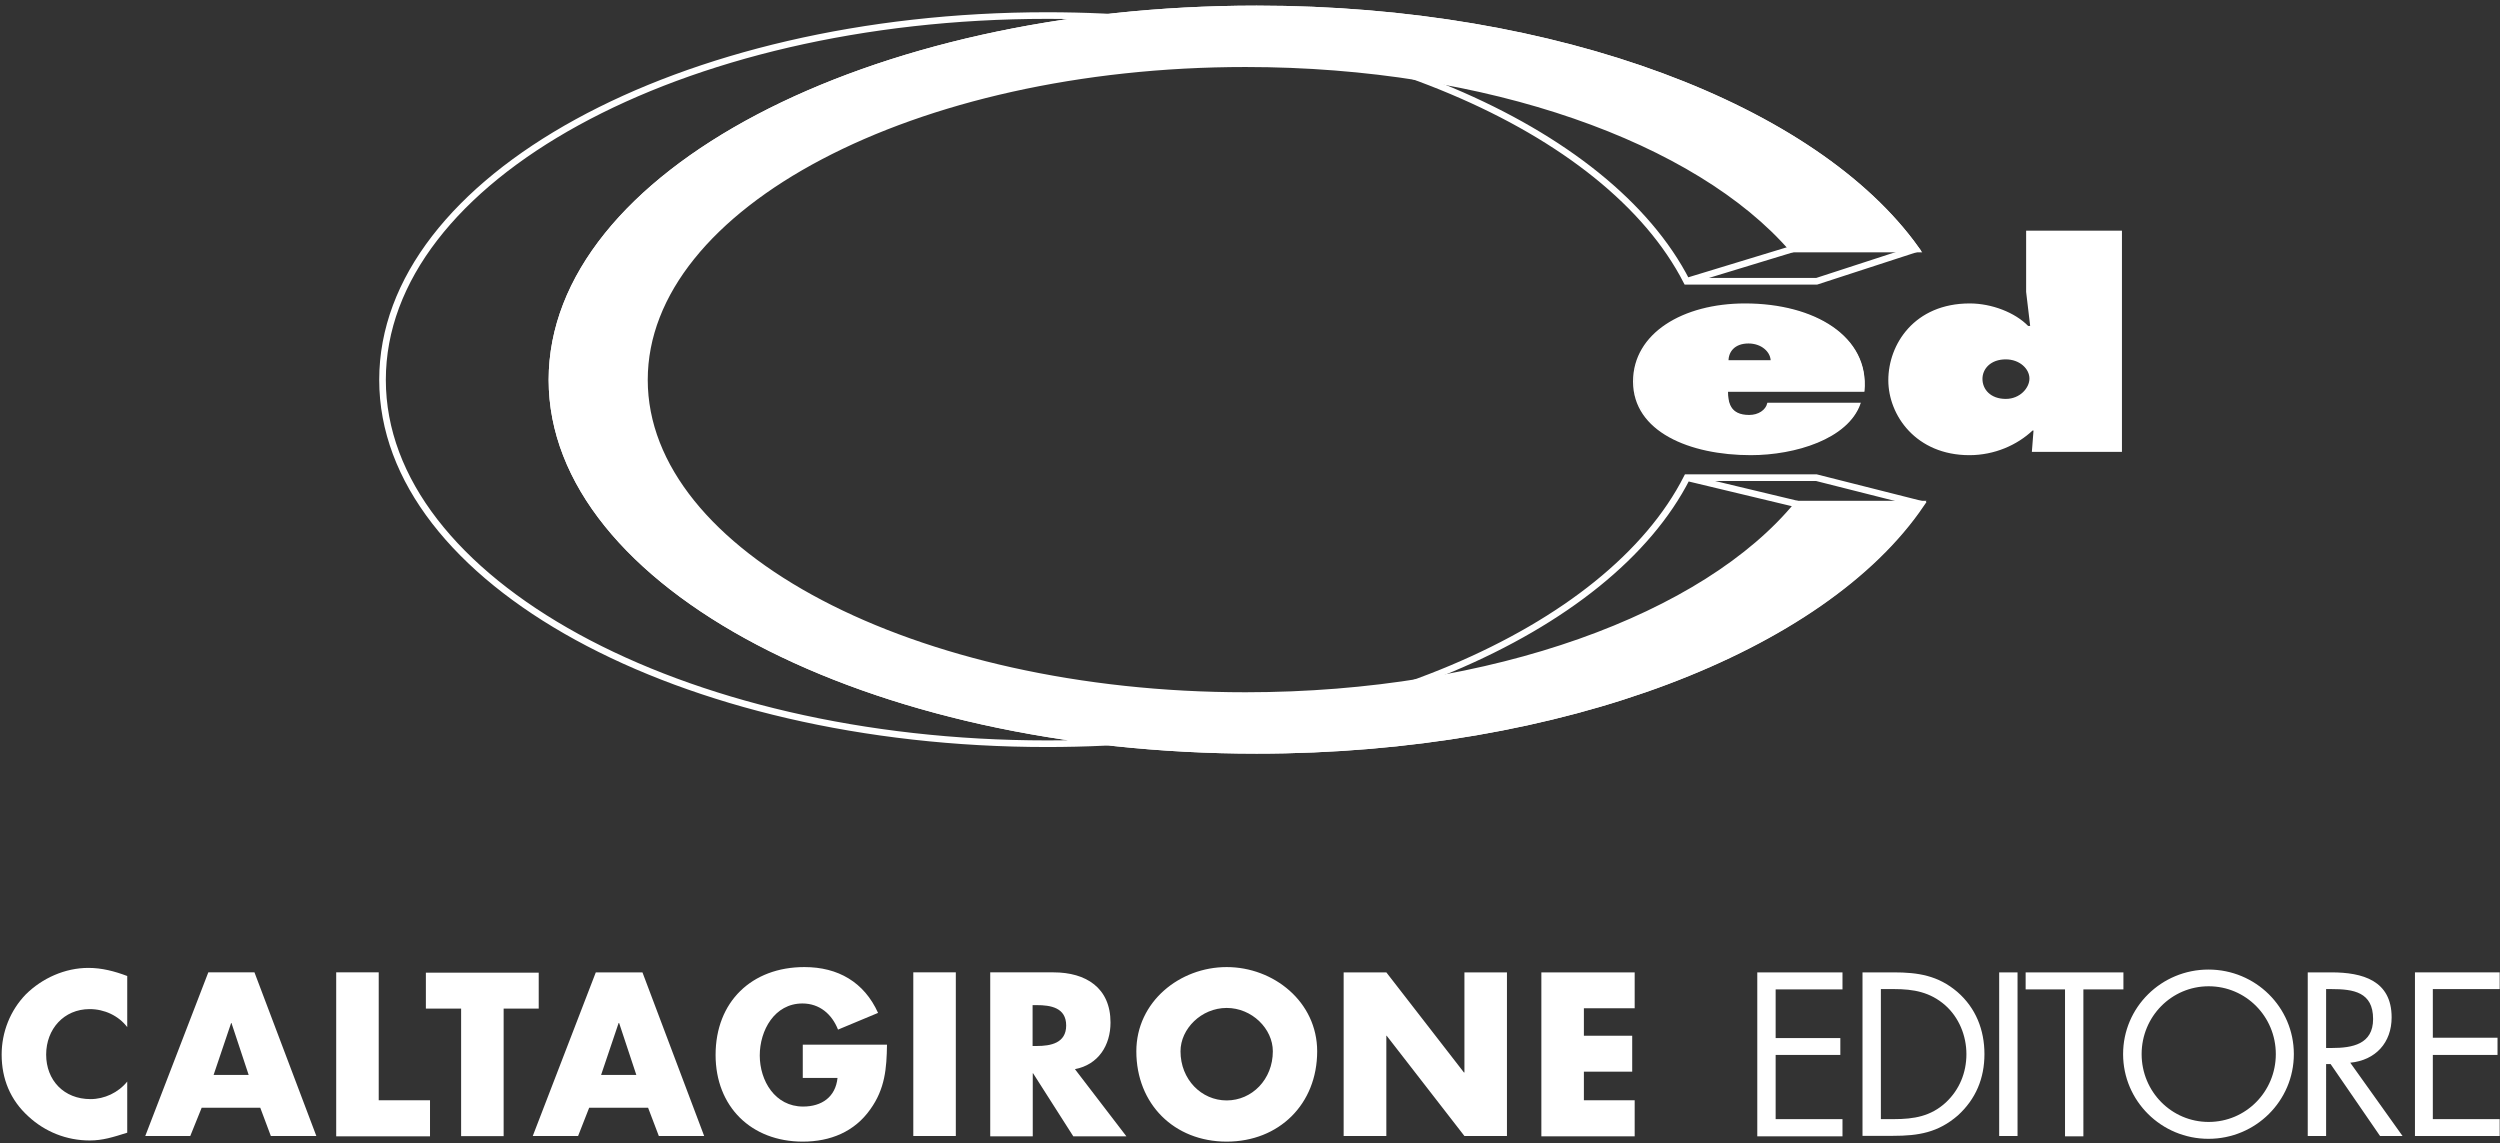 <svg version="1.2" xmlns="http://www.w3.org/2000/svg" viewBox="0 0 1511 691" width="1511" height="691">
	<rect x="0" y="0" width="1511" height="691" fill="#333333" stroke="none"/>
	<title>CED-english-2021-18052022-3-pdf-svg</title>
	<defs>
		<clipPath clipPathUnits="userSpaceOnUse" id="cp1">
			<path d="m-712.22-873.41h2945.33v4161.88h-2945.33z"/>
		</clipPath>
	</defs>
	<style>
		.s0 { fill: #fff } 
		.s1 { fill: none;stroke: #fff;stroke-width: 4 } 
		.s2 { fill: none;stroke: #fff;stroke-width: 1 } 
	</style>
	<g id="Clip-Path: Page 1" clip-path="url(#cp1)">
		<g id="Page 1">
			<path id="Path 6" class="s0" d="m1086.6 304.7c-55.6 68-184.2 115.7-333.8 115.7-200.8 0-363.3-85.5-363.3-190.8 0-105.5 162.5-191.1 363.3-191.1 146.9 0 273.5 46 330.6 112h74.5c-60.6-84.8-216.2-145.1-398.4-145.1-235.2 0-425.9 100.4-425.9 224.2 0 123.6 190.7 223.9 425.9 223.9 184.9 0 342.2-62 401.1-148.8"/>
			<path id="Path 7" class="s1" d="m1086.6 304.7c-55.6 68-184.2 115.7-333.8 115.7-200.8 0-363.3-85.5-363.3-190.8 0-105.5 162.5-191.1 363.3-191.1 146.9 0 273.5 46 330.6 112h74.5c-60.6-84.8-216.2-145.1-398.4-145.1-235.2 0-425.9 100.4-425.9 224.2 0 123.6 190.7 223.9 425.9 223.9 184.9 0 342.2-62 401.1-148.8z"/>
			<path id="Path 8" class="s1" d="m1019.6 288.7h78.2l63.3 16c-58.9 86.8-216.7 148.8-401.6 148.8-235.2 0-425.9-100.3-425.9-223.9 0-123.8 190.7-224.2 425.9-224.2 182.2 0 337.5 60.3 398.4 145.1l-59.9 19.5h-78.6c-47.5-92.7-202.6-160.6-386.6-160.6-221.8 0-401.6 98.6-401.6 220.2 0 121.3 179.8 219.9 401.6 219.9 184.3 0 339.6-67.9 386.8-160.8zm63.8-138.2l-64 19.5m67 134.7l-66.8-16"/>
			<path id="Path 9" fill-rule="evenodd" class="s0" d="m1044.1 236.3c0 7.1 1.5 15 13.4 15 5.9 0 10.3-3.2 11.3-7.4h55.4c-7.4 21-39 30.7-66 30.7-36.6 0-70.5-14.1-70.5-44 0-28.9 29.9-46.7 67.3-46.7 41.8 0 74.7 19.7 71.7 52.4m-56.1-18.1c0-5.7-5.7-11.1-13.9-11.1-8.6 0-12.6 5.2-12.6 11.1z"/>
			<path id="Path 10" class="s2" d="m1043.9 236.3c0 7.1 1.4 15 13.3 15 5.9 0 10.4-3.2 11.4-7.4h55.4c-7.4 21-39.1 30.7-65.8 30.7-36.9 0-70.7-14.1-70.7-44 0-28.9 29.9-46.7 67.2-46.7 41.8 0 74.7 19.7 71.7 52.4zm26.8-18.1c0-5.7-5.7-11.1-13.9-11.1-8.6 0-12.6 5.2-12.6 11.1z"/>
			<path id="Path 11" fill-rule="evenodd" class="s0" d="m1229.6 259.7h-1.3c-9.4 8.9-23 14.9-38 14.9-31.9 0-48.5-23.8-48.5-44.8 0-21.5 15.6-45.9 48.7-45.9 13.1 0 27.2 5.4 35.1 13.6h2l-2.5-21.1v-36.5h56.9v132.7h-53.4m-30.9-43.5c0 6.7 5.2 12.6 14.6 12.6 8.9 0 14.8-6.9 14.8-12.9 0-6.1-6.2-12.1-14.8-12.1-9.4 0-14.6 6-14.6 12.4z"/>
			<path id="Path 12" class="s2" d="m1229.6 259.7h-1.3c-9.4 8.9-23 14.9-38 14.9-31.9 0-48.5-23.8-48.5-44.8 0-21.5 15.6-45.9 48.7-45.9 13.1 0 27.2 5.4 35.1 13.6h2l-2.5-21.1v-36.5h56.9v132.7h-53.4zm-31.9-30.7c0 6.7 5.2 12.6 14.6 12.6 8.9 0 14.8-6.9 14.8-12.8 0-6.2-6.2-12.1-14.8-12.1-9.4 0-14.6 5.9-14.6 12.3z"/>
			<path id="Path 13" fill-rule="evenodd" class="s0" d="m76.9 620.8c-5.2-6.9-13.8-10.9-22.7-10.9-15.6 0-26.3 12.1-26.3 27.5 0 15.5 10.7 26.9 26.8 26.9 8.4 0 16.8-3.9 22.2-10.6v30.9c-8.6 2.7-14.8 4.7-22.7 4.7-13.9 0-27-5.2-37.1-14.6-10.9-9.9-16.1-22.7-16.1-37.3 0-13.6 5.2-26.7 14.6-36.4 9.9-9.8 23.7-16 37.8-16 8.2 0 15.8 2 23.5 4.9m45 79.6l-6.9 17.1h-27.2l38.1-98.9h27.9l37.4 98.9h-27.5l-6.4-17.1zm18-51.2h-0.2l-10.6 31.4h21.2zm89 46.7h31v21.8h-56.7v-99.1h25.7zm75.5 21.7h-25.7v-77.1h-21.3v-21.7h68.2v21.7h-21.2z"/>
			<path id="Path 14" fill-rule="evenodd" class="s0" d="m356.1 669.5l-6.7 17.1h-27.4l38.1-98.9h28.2l37.3 98.9h-27.4l-6.5-17.1m-17.5-51.2h-0.3l-10.6 31.4h21.3z"/>
			<path id="Path 16" fill-rule="evenodd" class="s0" d="m536.1 631.4c-0.2 14.4-1.2 26.7-10.1 39.1-9.6 13.6-24.2 19.5-40.8 19.5-31.2 0-52.7-21.2-52.7-52.4 0-32.1 21.8-53.1 53.7-53.1 20.3 0 36.1 9.1 44.5 27.7l-24.2 10.1c-3.7-9.4-11.2-15.8-21.5-15.8-16.9 0-25.8 16.3-25.8 31.4 0 15.3 9.2 30.9 26.2 30.9 11.2 0 19.6-5.7 20.8-17.3h-21v-20.1m66.8-43.7h25.7v98.9h-25.7zm128.8 99.1h-32.1l-24.3-38.1h-0.2v38.1h-25.7v-99.1h38.3c19.5 0 34.4 9.3 34.4 30.3 0 13.9-7.4 25.5-21.5 28.2zm-56.7-54.6h2.5c8.4 0 17.8-1.7 17.8-12.4 0-10.8-9.4-12.3-17.8-12.3h-2.5z"/>
			<path id="Path 17" fill-rule="evenodd" class="s0" d="m796.1 635.4c0 31.9-23 54.6-54.7 54.6-31.7 0-54.6-22.7-54.6-54.6 0-29.9 26.2-50.9 54.6-50.9 28.4 0 54.7 21 54.7 50.9zm-82.6 0c0 17 12.6 29.7 27.9 29.7 15.3 0 27.9-12.7 27.9-29.7 0-13.6-12.6-26.2-27.9-26.2-15.3 0-27.9 12.6-27.9 26.2zm98.6-47.7h25.8l46.9 60.5h0.3v-60.5h25.7v98.9h-25.7l-47-60.6h-0.2v60.6h-25.8zm145.2 21.7v16.6h29.2v21.7h-29.2v17.3h30.7v21.8h-56.4v-99.1h56.4v21.7zm104.8-21.7h51.5v10.3h-40.4v29.4h39.1v10.2h-39.1v38.8h40.4v10.4h-51.5zm63.6 0h18.8c14.8 0 26.9 1.9 38.5 11.8 11.2 9.7 16.4 23 16.4 37.6 0 14.6-5.2 27.2-16.1 37.1-11.9 10.3-23.7 12.3-39.1 12.3h-18.5zm19 88.7c12.1 0 22.3-1.7 31.4-10.1 8.2-7.7 12.4-18 12.4-29.2 0-11.1-4.5-22.2-12.9-29.6-9.1-7.9-19-9.7-30.9-9.7h-7.9v78.6zm63.6-88.7h11.1v98.9h-11.1zm50.9 99.1h-11.1v-88.8h-23.8v-10.3h59.1v10.3h-24.2z"/>
			<path id="Path 17" fill-rule="evenodd" class="s0" d="m1334.8 688.3c-28.5 0-51.6-22.9-51.6-51.2 0-28.3 23.1-51.1 51.6-51.1 28.5 0 51.6 22.8 51.6 51.1 0 28.3-23.1 51.2-51.6 51.2zm40.7-51.2c0-22.7-18.1-41-40.6-41-22.4 0-40.5 18.3-40.5 41 0 22.7 18.1 41 40.5 41 22.5 0 40.6-18.3 40.6-41zm30.4 49.5h-11.1v-98.9h14.3c18.8 0 36.4 4.9 36.4 27.2 0 15.3-9.7 25.9-25 27.4l31.6 44.3h-13.6l-29.9-43.5h-2.7zm0-53.2h3.5c12.3 0 24.9-2.2 24.9-17.5 0-16.3-11.8-18.1-25.2-18.1h-3.2z"/>
			<path id="Path 19" class="s0" d="m1459.6 587.7h51.2v10.1h-40.4v29.4h39.1v10.4h-39.1v38.8h40.4v10.2h-51.2"/>
		</g>
	</g>
</svg>
